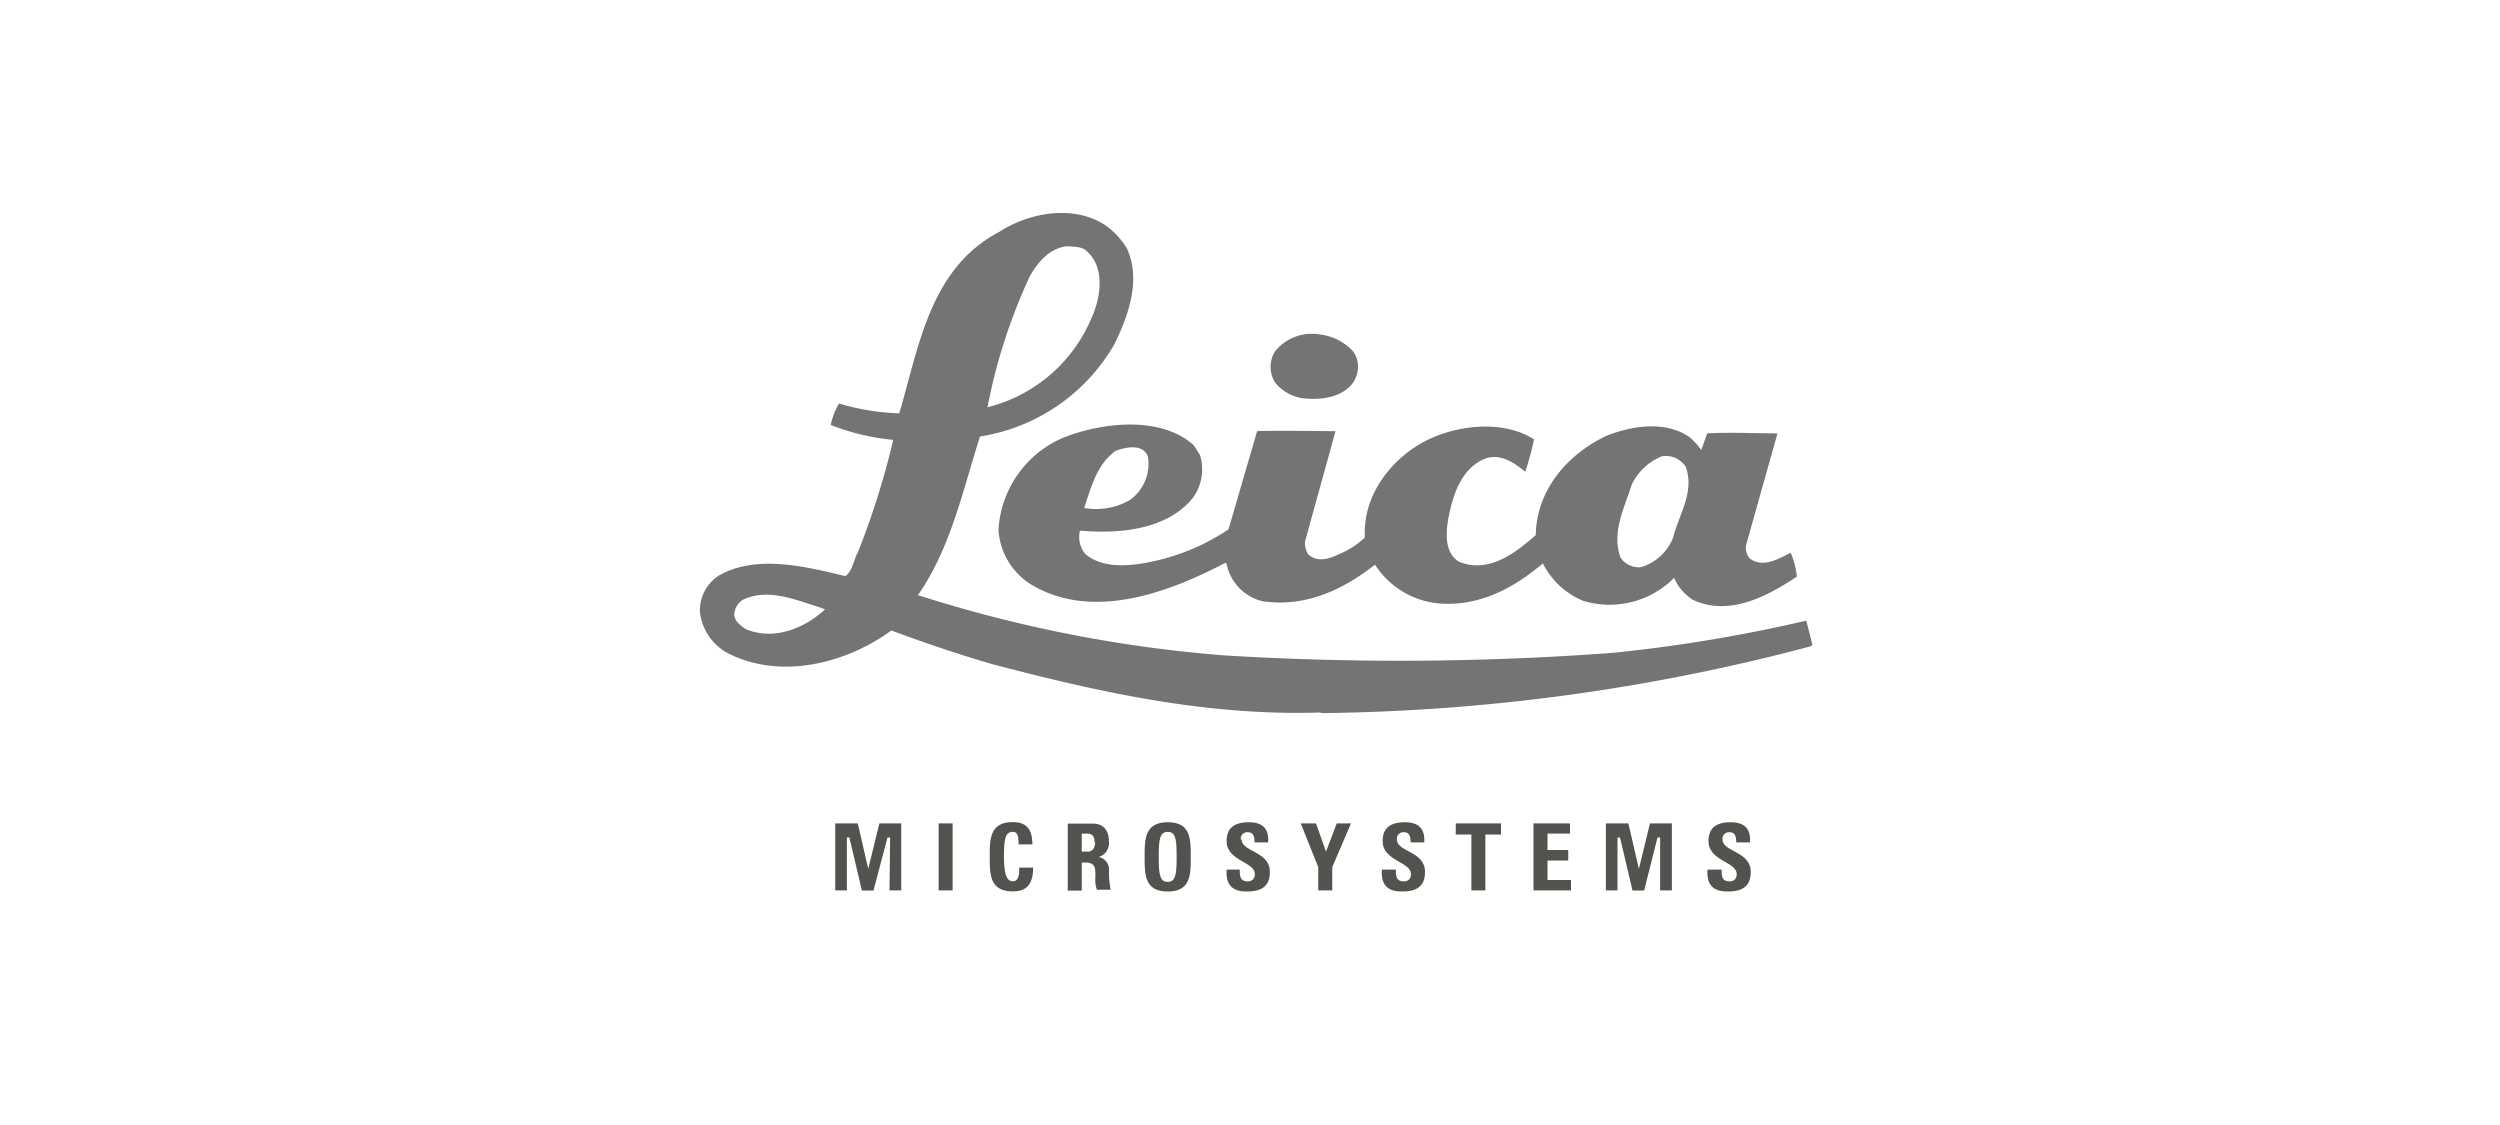<svg id="Ebene_1" data-name="Ebene 1" xmlns="http://www.w3.org/2000/svg" viewBox="0 0 200 90"><defs><style>.cls-1,.cls-2{fill:#53524f;}.cls-1{opacity:0.8;}</style></defs><title>bwt Kopie 2</title><path class="cls-1" d="M108.39,30.35a2.15,2.15,0,0,0-.1-2.19,4.27,4.27,0,0,0-2.68-1.4A3.79,3.79,0,0,0,102,28.11a2.36,2.36,0,0,0,0,2.48,3.43,3.43,0,0,0,2.58,1.3c1.39.1,3.09-.2,3.83-1.54m25.47,12.58a4,4,0,0,1-2.59,2.44,1.75,1.75,0,0,1-1.64-.75c-.75-2,.3-4,.9-5.87a4.57,4.57,0,0,1,2.38-2.24,1.88,1.88,0,0,1,1.94.85c.7,2-.54,3.78-1,5.57M86.75,40.59c.55-1.64,1-3.43,2.49-4.52.8-.3,2.19-.6,2.59.44A3.55,3.55,0,0,1,90.39,40a5.39,5.39,0,0,1-3.64.64m57,5.48a6.28,6.28,0,0,0-.5-1.9c-1,.5-2.24,1.25-3.28.45a1.39,1.39,0,0,1-.3-1l2.53-9c-1.79,0-3.73-.1-5.62,0L136.1,36a5.62,5.62,0,0,0-.9-1c-1.94-1.39-4.72-.94-6.76-.1-3.09,1.49-5.52,4.33-5.58,7.91-1.64,1.44-3.77,3.08-6.11,2.14-1.15-.64-1.1-2.19-.9-3.38.35-1.89,1-4,2.84-4.83,1.24-.54,2.43.25,3.33,1a21.92,21.92,0,0,0,.7-2.59c-2.54-1.64-6.47-1.14-9,.3S109,39.7,109.19,43a6.53,6.53,0,0,1-1.54,1.09c-.85.4-2.09,1.1-3,.25a1.79,1.79,0,0,1-.25-1c.8-2.94,1.64-5.92,2.44-8.85-2.09,0-4.28-.06-6.27,0l-2.29,7.86a17.36,17.36,0,0,1-5.52,2.44c-1.89.45-4.32.85-5.92-.45a2.13,2.13,0,0,1-.44-1.89c3.33.3,7-.15,9-2.58A3.86,3.86,0,0,0,96,36.41l-.5-.79c-2.59-2.34-7.16-1.84-10.2-.7a8.53,8.53,0,0,0-5.42,7.46,5.55,5.55,0,0,0,2.69,4.43c4.92,2.88,11,.55,15.47-1.79,0,0,.14.1.1.15A3.85,3.85,0,0,0,101,48.1c3.38.5,6.42-.89,9-2.93a6.8,6.8,0,0,0,5.52,3.13l0,0c3.09.1,5.68-1.34,7.91-3.23a6.28,6.28,0,0,0,3.23,3,7.29,7.29,0,0,0,7.27-1.84,3.91,3.91,0,0,0,1.49,1.75c2.94,1.39,6.07-.35,8.31-1.84M79,32.58a44.84,44.84,0,0,1,3.39-10.49C83,21,84,19.8,85.41,19.7c.6.05,1.2,0,1.64.5,1.35,1.29,1,3.63.3,5.17A12.24,12.24,0,0,1,79,32.58M66,48.75c-1.54,1.44-4,2.54-6.31,1.59-.4-.25-.95-.65-.95-1.19A1.49,1.49,0,0,1,59.4,48c2-1,4.27,0,6.21.6Zm79,2.84-.5-1.94A121.76,121.76,0,0,1,129,52.23a230.37,230.37,0,0,1-31.08.2,107.82,107.82,0,0,1-24.48-4.82C76.06,43.83,77,39.3,78.4,34.92a15.1,15.1,0,0,0,10.74-7.36c1.1-2.24,2.19-5.17,1-7.71A6.2,6.2,0,0,0,88.4,18c-2.54-1.64-6.07-1-8.46.55-5.57,2.93-6.42,9.2-8,14.52a19.13,19.13,0,0,1-4.82-.79A5.56,5.56,0,0,0,66.46,34a18.43,18.43,0,0,0,5,1.19,64.64,64.64,0,0,1-2.83,9c-.35.6-.4,1.45-1,1.9-3.13-.75-7.21-1.79-10.19,0A3.3,3.3,0,0,0,56,49a4.27,4.27,0,0,0,2.48,3.38c4.23,2,9.35.6,12.83-1.94,2.69,1,5.33,1.89,8.06,2.69C87.75,55.32,96.4,57.3,105.66,57v.05a158.74,158.74,0,0,0,39.14-5.33Z"/><path class="cls-2" d="M71.16,71.23h.94V65.87H70.35l-.89,3.64h0l-.84-3.64h-1.8v5.36h.93V67h.2l1,4.24h.93L71,67h.21Zm3.93,0h1.12V65.87H75.09Zm5.23-2.68c0-1.38.08-2,.71-2,.34,0,.46.27.46,1h1.1c0-1.15-.42-1.78-1.56-1.78-1.85,0-1.85,1.35-1.85,2.77s0,2.77,1.85,2.77c1,0,1.62-.46,1.62-1.9H81.54c0,.43,0,1.09-.51,1.09s-.71-.59-.71-2m7.29-1.15c0,.34-.13.78-.57.78h-.5V66.69H87c.35,0,.57.19.57.71m.14,1.2v0a1.16,1.16,0,0,0,1-1.31c0-.91-.49-1.4-1.26-1.4H85.42v5.36h1.12V69h.29c.86,0,.8.54.8,1.18a2.44,2.44,0,0,0,.12,1h1.1a7.71,7.71,0,0,1-.13-1.58,1,1,0,0,0-1-1.05m6.41,0c0,1.37-.08,2-.71,2s-.72-.59-.72-2,.09-2,.72-2,.71.59.71,2m1.13,0c0-1.42,0-2.77-1.84-2.77s-1.85,1.35-1.85,2.77,0,2.77,1.85,2.77,1.84-1.37,1.84-2.77m4-1.4a.52.52,0,0,1,.58-.57c.46,0,.52.41.52.81h1.09c.08-1.12-.46-1.61-1.55-1.61-1.37,0-1.77.66-1.77,1.5,0,1.6,2.25,1.66,2.25,2.63a.53.53,0,0,1-.56.6c-.62,0-.64-.43-.64-.94H98.13c-.06.93.2,1.75,1.59,1.75.85,0,1.87-.17,1.87-1.56,0-1.68-2.26-1.59-2.26-2.61m7.25,2.22,1.5-3.5h-1.14l-.86,2.26-.8-2.26h-1.22l1.4,3.5v1.86h1.12Zm5.17-2.22a.52.52,0,0,1,.58-.57c.45,0,.52.41.52.81h1.09c.07-1.12-.47-1.61-1.56-1.61-1.37,0-1.77.66-1.77,1.5,0,1.6,2.26,1.66,2.26,2.63a.53.53,0,0,1-.56.6c-.62,0-.64-.43-.64-.94h-1.12c-.06.93.2,1.75,1.58,1.75.86,0,1.87-.17,1.87-1.56,0-1.68-2.25-1.59-2.25-2.61m7.08-.39h1.25v-.89h-3.62v.89h1.25v4.47h1.12Zm3.85,4.47h3V70.4H123.8V68.84h1.66V68H123.8V66.69h1.8v-.82h-2.92Zm10.13,0h.94V65.87H132l-.89,3.64h0l-.84-3.64h-1.8v5.36h.93V67h.2l1,4.24h.93L132.6,67h.21Zm6.09-3.84H140c.08-1.12-.47-1.61-1.56-1.61-1.36,0-1.76.66-1.76,1.5,0,1.6,2.25,1.66,2.25,2.63a.53.53,0,0,1-.56.6c-.62,0-.64-.43-.64-.94H136.6c-.06.93.2,1.75,1.59,1.75.85,0,1.87-.17,1.87-1.56,0-1.68-2.26-1.59-2.26-2.61a.52.52,0,0,1,.58-.57c.45,0,.52.41.52.81"/></svg>